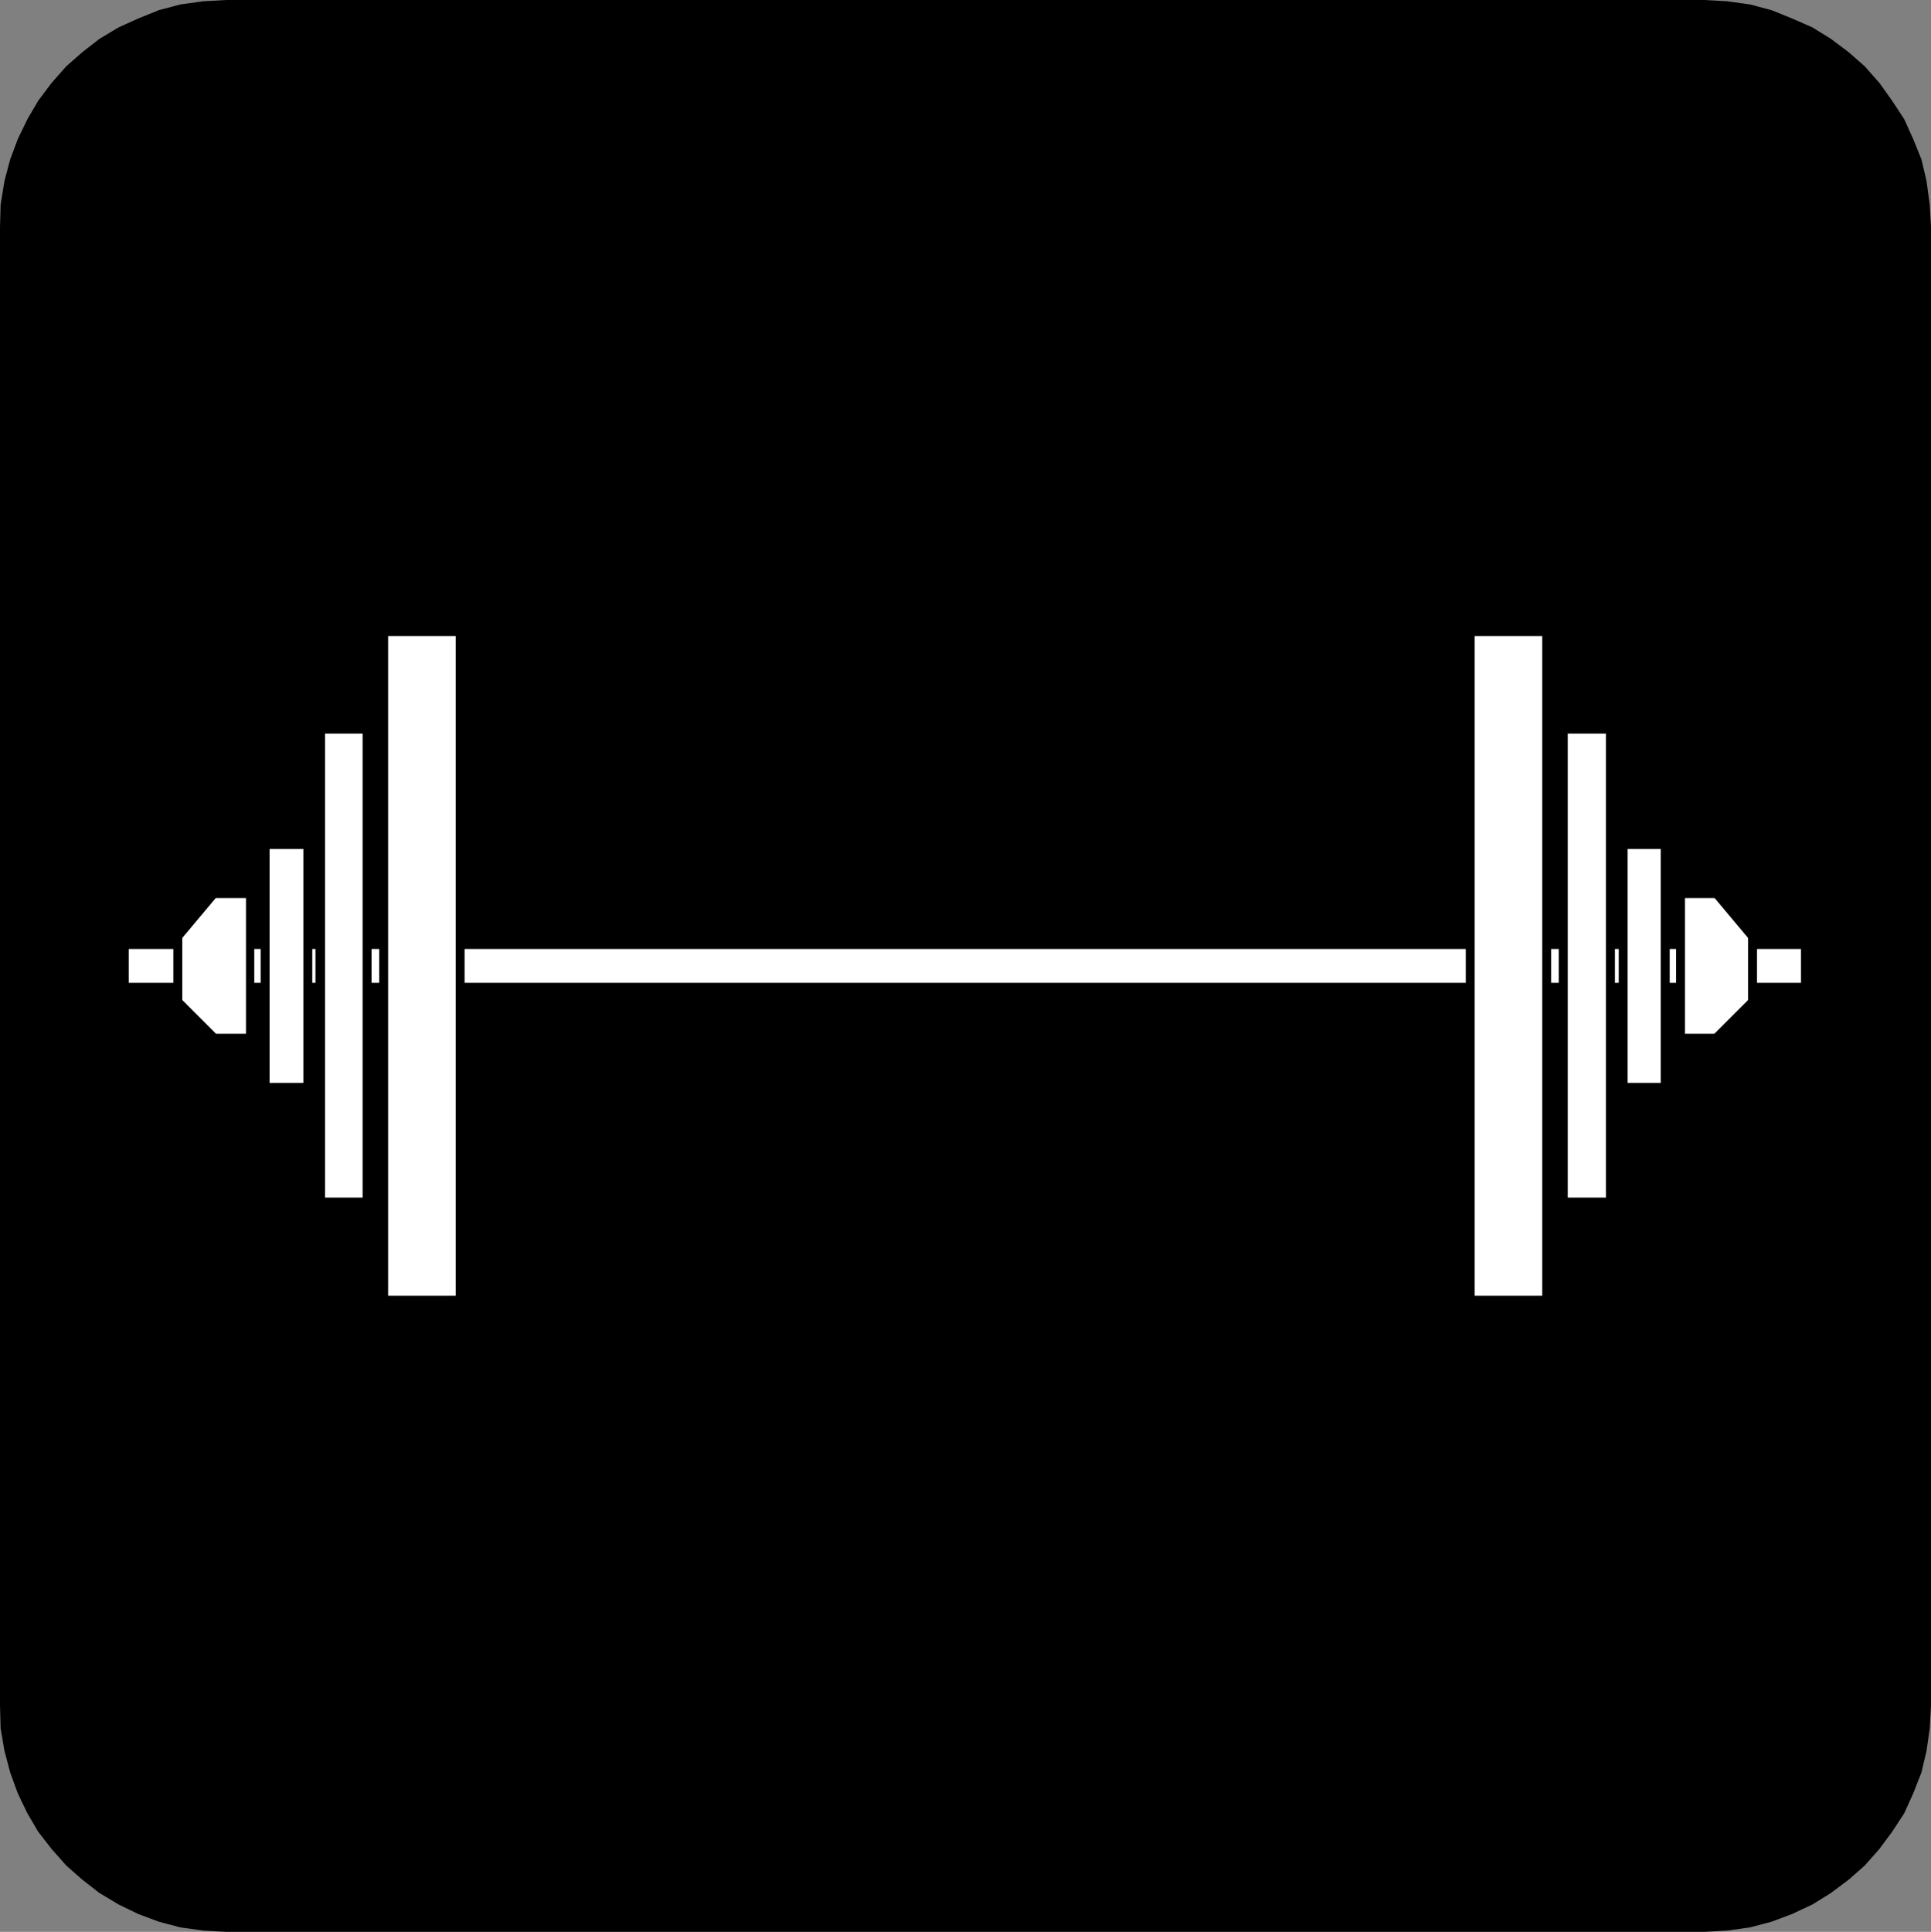 <?xml version="1.0" encoding="UTF-8" standalone="no"?>
<svg
   version="1.0"
   width="129.553mm"
   height="129.595mm"
   id="svg50"
   sodipodi:docname="Weights - Barbell 03.wmf"
   xmlns:inkscape="http://www.inkscape.org/namespaces/inkscape"
   xmlns:sodipodi="http://sodipodi.sourceforge.net/DTD/sodipodi-0.dtd"
   xmlns="http://www.w3.org/2000/svg"
   xmlns:svg="http://www.w3.org/2000/svg">
  <rect width="100%" height="100%" fill="#808080" stroke="none"/>
  <sodipodi:namedview
     id="namedview50"
     pagecolor="#ffffff"
     bordercolor="#000000"
     borderopacity="0.25"
     inkscape:showpageshadow="2"
     inkscape:pageopacity="0.0"
     inkscape:pagecheckerboard="0"
     inkscape:deskcolor="#d1d1d1"
     inkscape:document-units="mm" />
  <defs
     id="defs1">
    <pattern
       id="WMFhbasepattern"
       patternUnits="userSpaceOnUse"
       width="6"
       height="6"
       x="0"
       y="0" />
  </defs>
  <path
     style="fill:#000000;fill-opacity:1;fill-rule:evenodd;stroke:none"
     d="M 432.118,0 H 57.368 L 51.55,0.323 45.733,1.131 40.238,2.586 35.067,4.686 30.058,6.949 25.21,9.858 20.846,13.251 16.806,16.806 13.09,21.008 9.696,25.533 6.949,30.219 4.525,35.229 2.586,40.4 1.131,45.894 0.162,51.874 0,57.53 V 432.441 l 0.162,5.818 0.97,5.656 1.454,5.494 1.939,5.333 2.424,5.01 2.747,4.686 3.394,4.363 3.717,4.202 4.04,3.555 4.363,3.394 4.848,2.909 5.01,2.424 5.171,1.939 5.494,1.454 5.818,0.808 5.818,0.323 H 432.118 l 5.818,-0.323 5.818,-0.808 5.494,-1.454 5.171,-1.939 5.171,-2.424 4.686,-2.909 4.525,-3.394 4.04,-3.555 3.717,-4.202 3.232,-4.363 3.07,-4.686 2.262,-5.01 2.101,-5.333 1.293,-5.494 0.808,-5.656 0.323,-5.818 V 57.53 l -0.323,-5.656 -0.808,-5.979 -1.293,-5.494 -2.101,-5.171 -2.262,-5.01 -3.07,-4.686 -3.232,-4.525 -3.717,-4.202 -4.04,-3.555 -4.525,-3.394 -4.686,-2.909 -5.171,-2.262 -5.171,-2.101 L 443.753,1.131 437.935,0.323 432.118,0 Z"
     id="path1" />
  <path
     style="fill:#ffffff;fill-opacity:1;fill-rule:evenodd;stroke:none"
     d="M 457.812,250.318 H 31.674 V 239.491 H 457.974 v 10.827 0 z"
     id="path2" />
  <path
     style="fill:#000000;fill-opacity:1;fill-rule:evenodd;stroke:none"
     d="m 30.542,250.318 1.131,1.131 H 457.974 v -2.262 H 31.674 l 0.97,1.131 -0.97,-1.131 -0.97,0.162 -0.162,0.97 0.162,0.646 0.97,0.485 -1.131,-1.131 z"
     id="path3" />
  <path
     style="fill:#000000;fill-opacity:1;fill-rule:evenodd;stroke:none"
     d="m 31.674,238.36 -1.131,1.131 v 10.827 h 2.101 v -10.827 l -0.97,1.131 0.97,-1.131 -0.162,-0.808 -0.808,-0.323 -0.646,0.323 -0.485,0.808 z"
     id="path4" />
  <path
     style="fill:#000000;fill-opacity:1;fill-rule:evenodd;stroke:none"
     d="m 459.105,239.491 -1.131,-1.131 H 31.674 v 2.262 H 457.974 l -1.293,-1.131 1.293,1.131 0.808,-0.323 0.323,-0.808 -0.323,-0.808 -0.808,-0.323 1.131,1.131 z"
     id="path5" />
  <path
     style="fill:#000000;fill-opacity:1;fill-rule:evenodd;stroke:none"
     d="m 457.812,251.449 1.293,-1.131 v -10.827 h -2.424 v 10.827 l 1.293,-1.131 -1.293,1.131 0.485,0.808 0.808,0.162 0.808,-0.162 0.323,-0.808 -1.131,1.131 v 0 z"
     id="path6" />
  <path
     style="fill:#ffffff;fill-opacity:1;fill-rule:evenodd;stroke:none"
     d="m 45.086,237.552 9.05,-10.989 h 9.211 v 36.683 h -9.211 l -9.05,-9.211 v -16.483 z"
     id="path7" />
  <path
     style="fill:#000000;fill-opacity:1;fill-rule:evenodd;stroke:none"
     d="m 54.136,225.432 -0.808,0.323 -9.05,10.989 1.616,1.454 9.211,-10.989 -0.97,0.485 0.97,-0.485 0.323,-0.808 -0.485,-0.808 -0.808,-0.162 -0.808,0.323 z"
     id="path8" />
  <path
     style="fill:#000000;fill-opacity:1;fill-rule:evenodd;stroke:none"
     d="m 64.478,226.563 -1.131,-1.131 h -9.211 v 2.262 h 9.211 l -0.97,-1.131 0.97,1.131 0.97,-0.485 0.162,-0.646 -0.162,-0.97 -0.97,-0.162 z"
     id="path9" />
  <path
     style="fill:#000000;fill-opacity:1;fill-rule:evenodd;stroke:none"
     d="m 63.347,264.377 1.131,-1.131 v -36.683 h -2.101 v 36.683 l 0.97,-1.131 -0.97,1.131 0.323,0.808 0.646,0.323 0.97,-0.323 0.162,-0.808 -1.131,1.131 z"
     id="path10" />
  <path
     style="fill:#000000;fill-opacity:1;fill-rule:evenodd;stroke:none"
     d="m 53.328,264.054 0.808,0.323 h 9.211 v -2.262 h -9.211 l 0.97,0.323 -0.97,-0.323 -0.808,0.323 v 0.808 0.646 l 0.808,0.485 -0.808,-0.323 z"
     id="path11" />
  <path
     style="fill:#000000;fill-opacity:1;fill-rule:evenodd;stroke:none"
     d="m 43.955,254.035 0.323,0.808 9.05,9.211 1.778,-1.616 -9.211,-9.211 0.323,0.808 -0.323,-0.808 -0.808,-0.485 -0.808,0.485 -0.485,0.808 0.485,0.808 -0.323,-0.808 z"
     id="path12" />
  <path
     style="fill:#000000;fill-opacity:1;fill-rule:evenodd;stroke:none"
     d="m 44.117,236.744 -0.162,0.808 v 16.483 h 2.262 v -16.483 l -0.323,0.646 0.323,-0.646 -0.323,-0.808 -0.808,-0.323 -0.808,0.323 -0.323,0.808 0.323,-0.808 v 0 z"
     id="path13" />
  <path
     style="fill:#ffffff;fill-opacity:1;fill-rule:evenodd;stroke:none"
     d="M 77.891,275.689 H 67.226 v -61.57 h 10.666 z"
     id="path14" />
  <path
     style="fill:#000000;fill-opacity:1;fill-rule:evenodd;stroke:none"
     d="m 66.094,275.689 1.131,1.131 h 10.666 v -2.262 H 67.226 l 1.131,1.131 -1.131,-1.131 -0.808,0.323 -0.162,0.808 0.162,0.646 0.808,0.485 z"
     id="path15" />
  <path
     style="fill:#000000;fill-opacity:1;fill-rule:evenodd;stroke:none"
     d="m 67.226,212.989 -1.131,1.131 v 61.57 h 2.262 v -61.57 l -1.131,1.131 1.131,-1.131 -0.323,-0.808 -0.808,-0.323 -0.646,0.323 -0.485,0.808 1.131,-1.131 z"
     id="path16" />
  <path
     style="fill:#000000;fill-opacity:1;fill-rule:evenodd;stroke:none"
     d="m 79.022,214.12 -1.131,-1.131 H 67.226 v 2.262 h 10.666 l -0.97,-1.131 0.97,1.131 0.97,-0.485 0.323,-0.646 -0.323,-0.808 -0.97,-0.323 1.293,1.131 v 0 z"
     id="path17" />
  <path
     style="fill:#000000;fill-opacity:1;fill-rule:evenodd;stroke:none"
     d="m 77.891,276.82 1.293,-1.131 v -61.57 h -2.262 v 61.57 l 0.97,-1.131 -0.97,1.131 0.323,0.808 0.646,0.162 0.97,-0.162 0.323,-0.808 -1.293,1.131 z"
     id="path18" />
  <path
     style="fill:#ffffff;fill-opacity:1;fill-rule:evenodd;stroke:none"
     d="M 93.081,304.777 H 81.285 V 184.87 h 11.797 z"
     id="path19" />
  <path
     style="fill:#000000;fill-opacity:1;fill-rule:evenodd;stroke:none"
     d="m 79.992,304.777 1.293,1.293 h 11.797 v -2.424 H 81.285 l 1.131,1.131 -1.131,-1.131 -0.808,0.323 -0.162,0.808 0.162,0.808 0.808,0.485 z"
     id="path20" />
  <path
     style="fill:#000000;fill-opacity:1;fill-rule:evenodd;stroke:none"
     d="m 81.285,183.739 -1.293,1.131 v 119.907 h 2.424 V 184.87 l -1.131,1.131 1.131,-1.131 -0.323,-0.808 -0.808,-0.323 -0.808,0.323 -0.485,0.808 z"
     id="path21" />
  <path
     style="fill:#000000;fill-opacity:1;fill-rule:evenodd;stroke:none"
     d="m 94.213,184.87 -1.131,-1.131 H 81.285 v 2.262 h 11.797 l -1.131,-1.131 1.131,1.131 0.808,-0.485 0.323,-0.646 -0.323,-0.808 -0.808,-0.323 1.131,1.131 z"
     id="path22" />
  <path
     style="fill:#000000;fill-opacity:1;fill-rule:evenodd;stroke:none"
     d="m 93.081,305.908 1.131,-1.131 V 184.87 h -2.262 v 119.907 l 1.131,-1.131 -1.131,1.131 0.485,0.808 0.646,0.162 0.808,-0.162 0.323,-0.808 -1.131,1.293 v 0 z"
     id="path23" />
  <path
     style="fill:#ffffff;fill-opacity:1;fill-rule:evenodd;stroke:none"
     d="M 116.675,329.664 H 97.283 V 160.145 h 19.392 z"
     id="path24" />
  <path
     style="fill:#000000;fill-opacity:1;fill-rule:evenodd;stroke:none"
     d="m 96.152,329.664 1.131,1.131 h 19.392 v -2.262 H 97.283 l 1.131,1.131 -1.131,-1.131 -0.808,0.323 -0.162,0.808 0.162,0.646 0.808,0.485 -1.131,-1.131 z"
     id="path25" />
  <path
     style="fill:#000000;fill-opacity:1;fill-rule:evenodd;stroke:none"
     d="m 97.283,159.014 -1.131,1.131 v 169.518 h 2.262 V 160.145 l -1.131,1.131 1.131,-1.131 -0.323,-0.808 -0.808,-0.323 -0.646,0.323 -0.485,0.808 1.131,-1.131 z"
     id="path26" />
  <path
     style="fill:#000000;fill-opacity:1;fill-rule:evenodd;stroke:none"
     d="m 117.806,160.145 -1.131,-1.131 H 97.283 v 2.262 h 19.392 l -1.131,-1.131 1.131,1.131 0.808,-0.485 0.323,-0.646 -0.323,-0.808 -0.808,-0.323 z"
     id="path27" />
  <path
     style="fill:#000000;fill-opacity:1;fill-rule:evenodd;stroke:none"
     d="m 116.675,330.795 1.131,-1.131 V 160.145 h -2.262 v 169.518 l 1.131,-1.131 -1.131,1.131 0.485,0.808 0.646,0.162 0.808,-0.162 0.323,-0.808 -1.131,1.131 z"
     id="path28" />
  <path
     style="fill:#ffffff;fill-opacity:1;fill-rule:evenodd;stroke:none"
     d="m 444.561,237.552 -9.373,-10.989 h -9.05 v 36.683 h 9.05 l 9.373,-9.211 z"
     id="path29" />
  <path
     style="fill:#000000;fill-opacity:1;fill-rule:evenodd;stroke:none"
     d="m 435.188,225.432 0.97,0.323 9.211,10.989 -1.778,1.454 -9.211,-10.989 0.808,0.485 -0.808,-0.485 -0.162,-0.808 0.485,-0.808 0.808,-0.162 0.646,0.323 z"
     id="path30" />
  <path
     style="fill:#000000;fill-opacity:1;fill-rule:evenodd;stroke:none"
     d="m 425.008,226.563 1.131,-1.131 h 9.05 v 2.262 h -9.05 l 1.131,-1.131 -1.131,1.131 -0.97,-0.485 v -0.646 -0.97 l 0.97,-0.162 z"
     id="path31" />
  <path
     style="fill:#000000;fill-opacity:1;fill-rule:evenodd;stroke:none"
     d="m 426.139,264.377 -1.131,-1.131 v -36.683 h 2.262 v 36.683 l -1.131,-1.131 1.131,1.131 -0.323,0.808 -0.808,0.323 -0.808,-0.323 -0.323,-0.808 1.131,1.131 z"
     id="path32" />
  <path
     style="fill:#000000;fill-opacity:1;fill-rule:evenodd;stroke:none"
     d="m 436.158,264.054 -0.97,0.323 h -9.05 v -2.262 h 9.05 l -0.808,0.323 0.808,-0.323 0.97,0.323 0.323,0.808 -0.323,0.646 -0.97,0.485 z"
     id="path33" />
  <path
     style="fill:#000000;fill-opacity:1;fill-rule:evenodd;stroke:none"
     d="m 445.531,254.035 -0.162,0.808 -9.211,9.211 -1.778,-1.616 9.211,-9.211 -0.323,0.808 0.323,-0.808 0.97,-0.485 0.808,0.485 0.323,0.808 -0.323,0.808 0.162,-0.808 z"
     id="path34" />
  <path
     style="fill:#000000;fill-opacity:1;fill-rule:evenodd;stroke:none"
     d="m 445.207,236.744 0.323,0.808 v 16.483 h -2.262 v -16.483 l 0.323,0.646 -0.323,-0.646 0.485,-0.808 0.808,-0.323 0.808,0.323 0.162,0.808 -0.162,-0.808 v 0 z"
     id="path35" />
  <path
     style="fill:#ffffff;fill-opacity:1;fill-rule:evenodd;stroke:none"
     d="m 411.433,275.689 h 10.827 v -61.57 h -10.827 z"
     id="path36" />
  <path
     style="fill:#000000;fill-opacity:1;fill-rule:evenodd;stroke:none"
     d="m 423.392,275.689 -1.131,1.131 h -10.827 v -2.262 h 10.827 l -1.131,1.131 1.131,-1.131 0.808,0.323 0.323,0.808 -0.323,0.646 -0.808,0.485 z"
     id="path37" />
  <path
     style="fill:#000000;fill-opacity:1;fill-rule:evenodd;stroke:none"
     d="m 422.26,212.989 1.131,1.131 v 61.57 h -2.262 v -61.57 l 1.131,1.131 -1.131,-1.131 0.485,-0.808 0.646,-0.323 0.808,0.323 0.323,0.808 -1.131,-1.131 z"
     id="path38" />
  <path
     style="fill:#000000;fill-opacity:1;fill-rule:evenodd;stroke:none"
     d="m 410.464,214.12 0.97,-1.131 h 10.827 v 2.262 h -10.827 l 1.293,-1.131 -1.293,1.131 -0.646,-0.485 -0.162,-0.646 0.162,-0.808 0.646,-0.323 z"
     id="path39" />
  <path
     style="fill:#000000;fill-opacity:1;fill-rule:evenodd;stroke:none"
     d="m 411.433,276.82 -0.97,-1.131 v -61.57 h 2.262 v 61.57 l -1.293,-1.131 1.293,1.131 -0.323,0.808 -0.97,0.162 -0.646,-0.162 -0.323,-0.808 0.97,1.131 z"
     id="path40" />
  <path
     style="fill:#ffffff;fill-opacity:1;fill-rule:evenodd;stroke:none"
     d="m 396.404,304.777 h 11.958 V 184.87 h -11.958 z"
     id="path41" />
  <path
     style="fill:#000000;fill-opacity:1;fill-rule:evenodd;stroke:none"
     d="m 409.332,304.777 -0.97,1.293 h -11.958 v -2.424 h 11.958 l -1.131,1.131 1.131,-1.131 0.808,0.323 0.323,0.808 -0.323,0.808 -0.808,0.485 1.131,-1.293 v 0 z"
     id="path42" />
  <path
     style="fill:#000000;fill-opacity:1;fill-rule:evenodd;stroke:none"
     d="m 408.363,183.739 1.131,1.131 v 119.907 h -2.262 V 184.87 l 1.131,1.131 -1.131,-1.131 0.323,-0.808 0.808,-0.323 0.808,0.323 0.323,0.808 z"
     id="path43" />
  <path
     style="fill:#000000;fill-opacity:1;fill-rule:evenodd;stroke:none"
     d="m 395.273,184.87 1.131,-1.131 h 11.958 v 2.262 h -11.958 l 1.131,-1.131 -1.131,1.131 -0.808,-0.485 -0.162,-0.646 0.162,-0.808 0.808,-0.323 z"
     id="path44" />
  <path
     style="fill:#000000;fill-opacity:1;fill-rule:evenodd;stroke:none"
     d="m 396.404,305.908 -1.131,-1.131 V 184.87 h 2.262 v 119.907 l -1.131,-1.131 1.131,1.131 -0.323,0.808 -0.808,0.162 -0.646,-0.162 -0.485,-0.808 1.131,1.293 v 0 z"
     id="path45" />
  <path
     style="fill:#ffffff;fill-opacity:1;fill-rule:evenodd;stroke:none"
     d="m 372.811,329.664 h 19.392 V 160.145 h -19.392 z"
     id="path46" />
  <path
     style="fill:#000000;fill-opacity:1;fill-rule:evenodd;stroke:none"
     d="m 393.334,329.664 -1.131,1.131 h -19.392 v -2.262 h 19.392 l -1.131,1.131 1.131,-1.131 0.808,0.323 0.323,0.808 -0.323,0.646 -0.808,0.485 1.131,-1.131 z"
     id="path47" />
  <path
     style="fill:#000000;fill-opacity:1;fill-rule:evenodd;stroke:none"
     d="m 392.203,159.014 1.131,1.131 v 169.518 h -2.262 V 160.145 l 1.131,1.131 -1.131,-1.131 0.485,-0.808 0.646,-0.323 0.808,0.323 0.323,0.808 -1.131,-1.131 z"
     id="path48" />
  <path
     style="fill:#000000;fill-opacity:1;fill-rule:evenodd;stroke:none"
     d="m 371.68,160.145 1.131,-1.131 h 19.392 v 2.262 h -19.392 l 1.131,-1.131 -1.131,1.131 -0.808,-0.485 -0.162,-0.646 0.162,-0.808 0.808,-0.323 z"
     id="path49" />
  <path
     style="fill:#000000;fill-opacity:1;fill-rule:evenodd;stroke:none"
     d="m 372.811,330.795 -1.131,-1.131 V 160.145 h 2.262 v 169.518 l -1.131,-1.131 1.131,1.131 -0.323,0.808 -0.808,0.162 -0.646,-0.162 -0.485,-0.808 1.131,1.131 z"
     id="path50" />
</svg>
